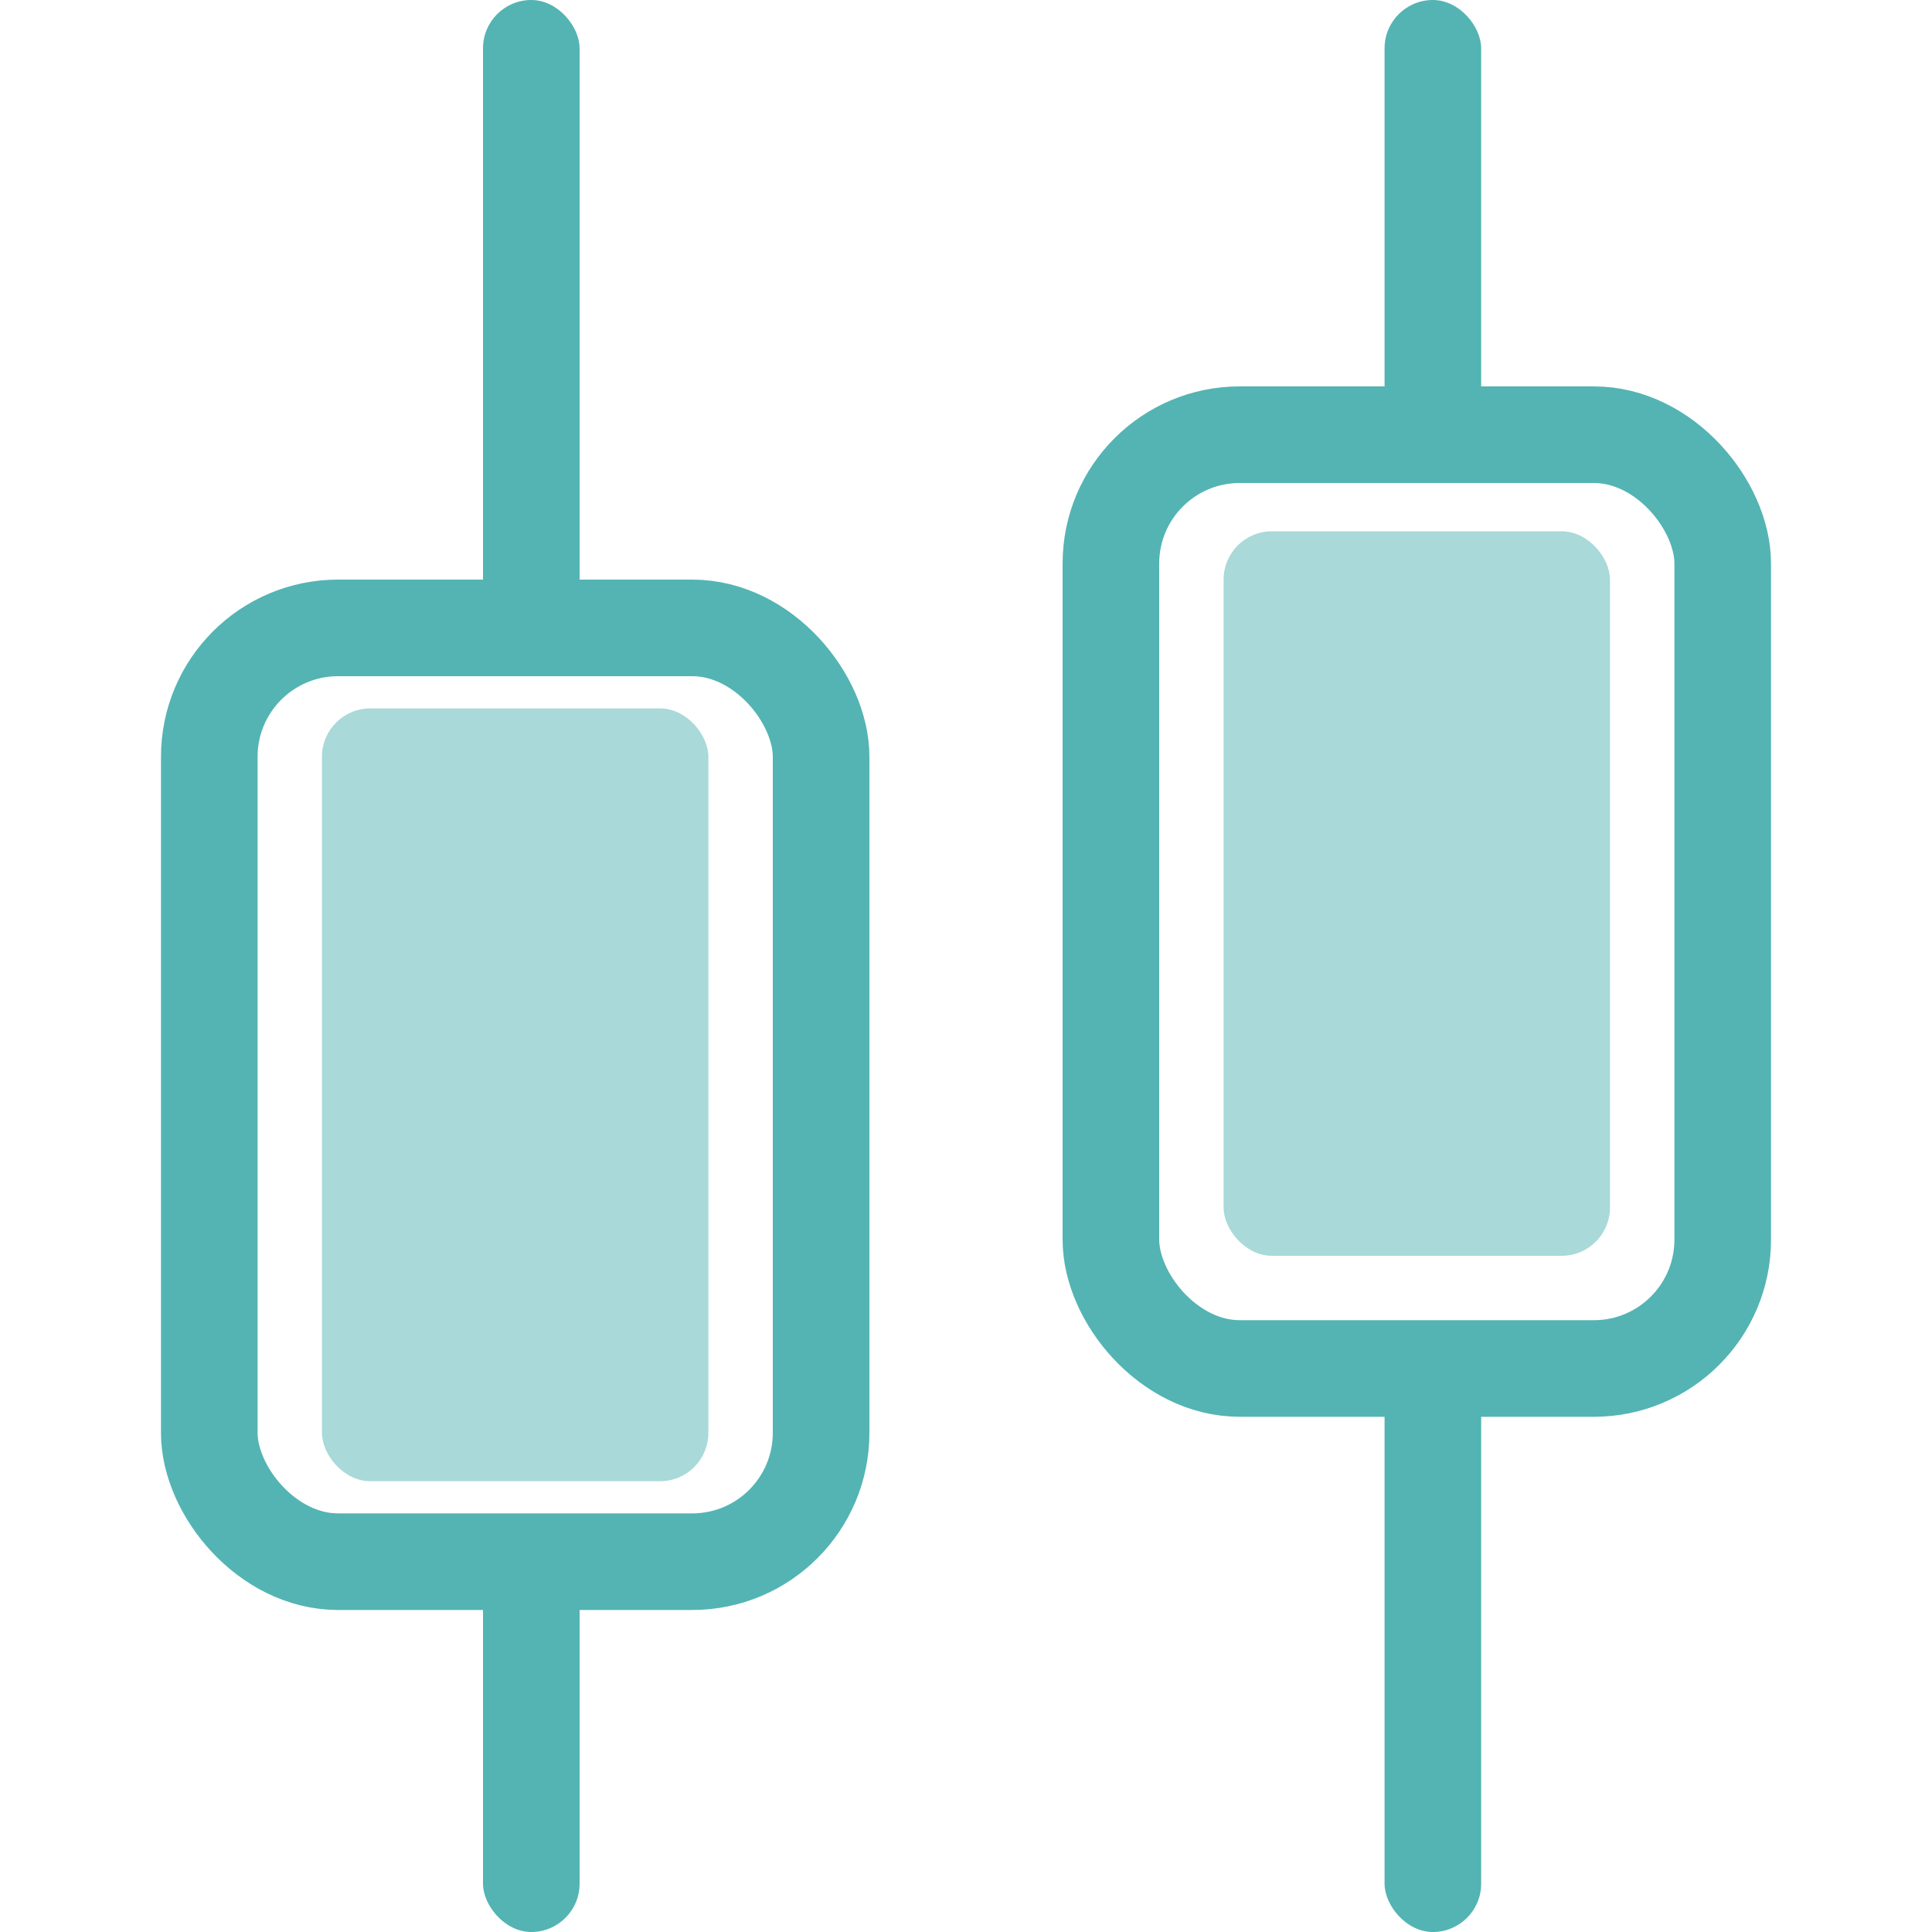 <?xml version="1.0" encoding="UTF-8"?>
<svg width="40px" height="40px" viewBox="0 0 40 40" version="1.1" xmlns="http://www.w3.org/2000/svg" xmlns:xlink="http://www.w3.org/1999/xlink">
    <!-- Generator: Sketch 54.1 (76490) - https://sketchapp.com -->
    <title>持股</title>
    <desc>Created with Sketch.</desc>
    <g id="持股" stroke="none" stroke-width="1" fill="none" fill-rule="evenodd">
        <g id="编组" transform="translate(3.333, 0)">
            <rect id="矩形" stroke="#53B4B3" stroke-width="2" x="1" y="13" width="12.667" height="19.333" rx="2.667"></rect>
            <rect id="矩形" fill="#53B4B3" opacity="0.497" x="3.333" y="14.667" width="8" height="16" rx="1"></rect>
            <rect id="矩形复制-4" fill="#53B4B3" opacity="0.497" x="22" y="11" width="8" height="15" rx="1"></rect>
            <rect id="矩形复制" stroke="#53B4B3" stroke-width="2" x="19.667" y="9" width="12.667" height="19.333" rx="2.667"></rect>
            <rect id="矩形" fill="#53B4B3" x="6.667" y="32" width="2" height="8" rx="1"></rect>
            <rect id="矩形" fill="#53B4B3" x="6.667" y="0" width="2" height="13.333" rx="1"></rect>
            <rect id="矩形复制-2" fill="#53B4B3" x="25.333" y="0" width="2" height="9.333" rx="1"></rect>
            <rect id="矩形复制-3" fill="#53B4B3" x="25.333" y="28" width="2" height="12" rx="1"></rect>
        </g>
    </g>
</svg>